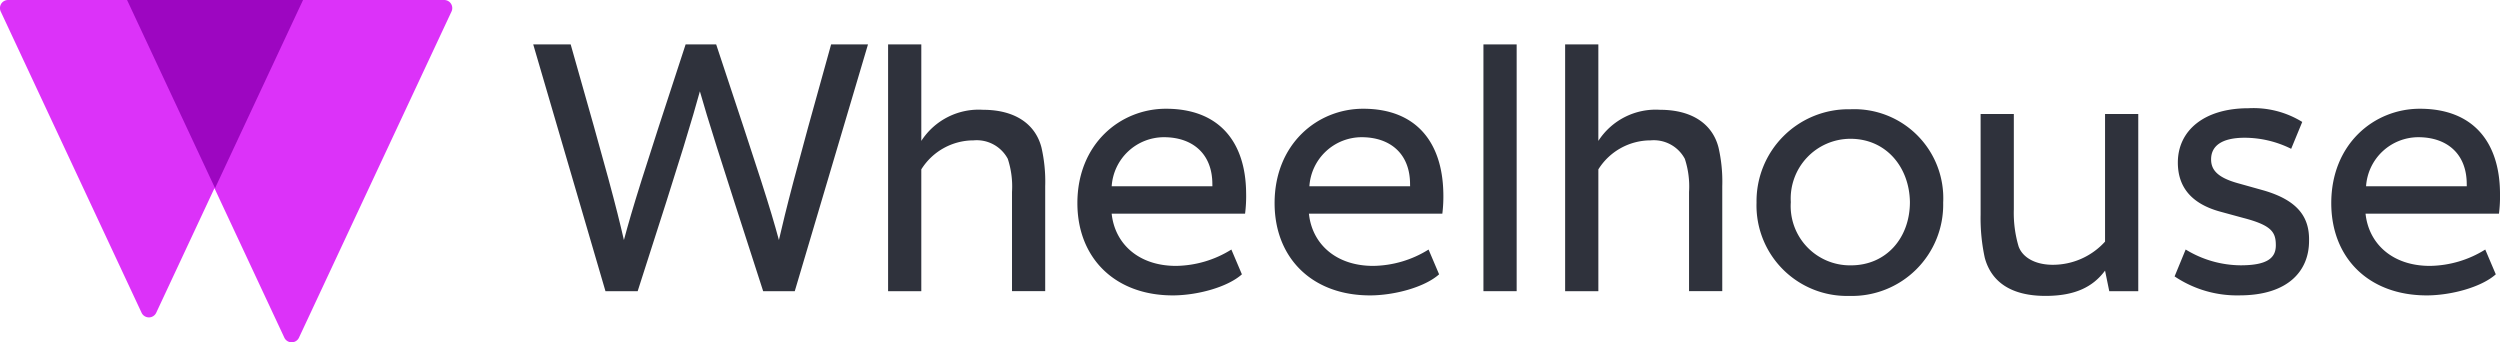 <svg xmlns="http://www.w3.org/2000/svg" width="237.287" height="32.485" viewBox="0 0 237.287 32.485">
  <g id="Group_3115" data-name="Group 3115" transform="translate(0)">
    <g id="Group_3113" data-name="Group 3113">
      <g id="Group_3110" data-name="Group 3110">
        <g id="Group_3109" data-name="Group 3109">
          <path id="Path_8660" data-name="Path 8660" d="M57.468,27.637,50.611,4.215h3.554c3.553,12.462,4.3,15.314,5.054,18.567.851-3.153,1.652-5.755,5.856-18.567h2.9c4.254,12.812,5.1,15.414,5.955,18.567.7-3,1.352-5.7,4.955-18.567h3.5L75.435,27.637h-3c-4.5-13.913-5.155-16.015-6.006-18.968-.8,2.853-1.4,5.005-5.905,18.968Z" fill="#2f323c"/>
          <path id="Path_8661" data-name="Path 8661" d="M84.293,27.637V4.215h3.153v9.159A6.479,6.479,0,0,1,93.3,10.421c3.1,0,5,1.4,5.555,3.6a14.527,14.527,0,0,1,.35,3.654v9.959H96.054V18.228a8.434,8.434,0,0,0-.4-3.153A3.342,3.342,0,0,0,92.4,13.323a5.859,5.859,0,0,0-4.955,2.753V27.637Z" fill="#2f323c"/>
          <path id="Path_8662" data-name="Path 8662" d="M140.8,27.637V4.215h3.153V27.637Z" fill="#2f323c"/>
          <path id="Path_8663" data-name="Path 8663" d="M148.554,27.637V4.215h3.153v9.159a6.476,6.476,0,0,1,5.855-2.953c3.1,0,5.005,1.4,5.555,3.6a14.474,14.474,0,0,1,.351,3.654v9.959h-3.153V18.228a8.406,8.406,0,0,0-.4-3.153,3.34,3.34,0,0,0-3.253-1.752,5.856,5.856,0,0,0-4.954,2.753V27.637Z" fill="#2f323c"/>
          <path id="Path_8664" data-name="Path 8664" d="M175.529,28.087a8.587,8.587,0,0,1-8.808-8.858,8.729,8.729,0,0,1,8.908-8.858,8.447,8.447,0,0,1,8.808,8.858A8.669,8.669,0,0,1,175.529,28.087Zm.1-14.914a5.675,5.675,0,0,0-5.655,6.006,5.63,5.63,0,0,0,5.705,6.006c3.353,0,5.6-2.6,5.6-6.006C181.234,15.876,179.032,13.173,175.629,13.173Z" fill="#2f323c"/>
          <path id="Path_8665" data-name="Path 8665" d="M200.2,27.637l-.4-1.952c-1.151,1.552-2.853,2.4-5.655,2.4-3.354,0-5.155-1.4-5.756-3.6a17.682,17.682,0,0,1-.4-4.1V10.821h3.153V19.88a11.155,11.155,0,0,0,.45,3.5c.35,1,1.5,1.752,3.253,1.752a6.68,6.68,0,0,0,4.955-2.2V10.821h3.153V27.637Z" fill="#2f323c"/>
        </g>
      </g>
      <g id="Group_3111" data-name="Group 3111">
        <path id="Path_8666" data-name="Path 8666" d="M118.275,18.278c-.05-4.8-2.552-7.957-7.607-7.957-4.354,0-8.408,3.353-8.408,8.958,0,5.2,3.553,8.758,9.058,8.758,2.253,0,5.155-.75,6.557-2l-1-2.352a10.155,10.155,0,0,1-5.255,1.552c-3.554,0-5.806-2.1-6.106-4.955h12.662A13.429,13.429,0,0,0,118.275,18.278Zm-3.2-.6h-9.559a4.979,4.979,0,0,1,4.955-4.655c2.7,0,4.6,1.552,4.6,4.454Z" fill="#2f323c"/>
        <path id="Path_8667" data-name="Path 8667" d="M136.993,18.278c-.1-4.754-2.553-7.957-7.608-7.957-4.354,0-8.407,3.353-8.407,8.958,0,5.2,3.553,8.758,9.058,8.758,2.252,0,5.155-.75,6.556-2l-1-2.352a10.155,10.155,0,0,1-5.255,1.552c-3.553,0-5.805-2.1-6.1-4.955h12.662A13.43,13.43,0,0,0,136.993,18.278Zm-3.153-.6h-9.559a4.979,4.979,0,0,1,4.954-4.655c2.7,0,4.6,1.552,4.6,4.454Z" fill="#2f323c"/>
        <path id="Path_8668" data-name="Path 8668" d="M237.287,18.278c-.05-4.8-2.552-7.957-7.607-7.957-4.354,0-8.408,3.353-8.408,8.958,0,5.2,3.553,8.758,9.059,8.758,2.252,0,5.154-.75,6.556-2l-1-2.352a10.155,10.155,0,0,1-5.255,1.552c-3.553,0-5.806-2.1-6.106-4.955h12.662A13.428,13.428,0,0,0,237.287,18.278Zm-3.153-.6h-9.559a4.98,4.98,0,0,1,4.955-4.655c2.7,0,4.6,1.552,4.6,4.454Z" fill="#2f323c"/>
      </g>
      <g id="Group_3112" data-name="Group 3112">
        <path id="Path_8669" data-name="Path 8669" d="M214.866,18.078l-2.5-.7c-1.952-.55-2.5-1.3-2.5-2.252,0-1.2.9-2.052,3.2-2.052a9.937,9.937,0,0,1,4.4,1.051l1.051-2.552a8.821,8.821,0,0,0-5.1-1.3c-4.254,0-6.707,2.152-6.707,5.154,0,2.152,1.1,3.854,4,4.655l2.2.6c2.7.7,3.1,1.352,3.1,2.6,0,1.2-.8,1.9-3.353,1.9a10.118,10.118,0,0,1-5.205-1.5l-1.051,2.553a10.6,10.6,0,0,0,6.156,1.8c4.7,0,6.606-2.4,6.606-5.155C219.22,20.63,218.119,19.029,214.866,18.078Z" fill="#2f323c"/>
      </g>
    </g>
    <g id="Group_3114" data-name="Group 3114">
      <path id="Path_8670" data-name="Path 8670" d="M42.159,0H.769a.768.768,0,0,0-.7,1.093l6.776,14.49,6.592,14.1a.768.768,0,0,0,1.391,0l5.527-11.82,6.632,14.184a.768.768,0,0,0,1.391,0l7.144-15.278L42.855,1.093A.768.768,0,0,0,42.159,0Z" fill="#dc32f9"/>
      <path id="Path_8671" data-name="Path 8671" d="M20.411,17.859l1.064-2.276L28.763,0H12.06L19.9,16.765Z" fill="#9d06c1"/>
    </g>
  </g>
</svg>
